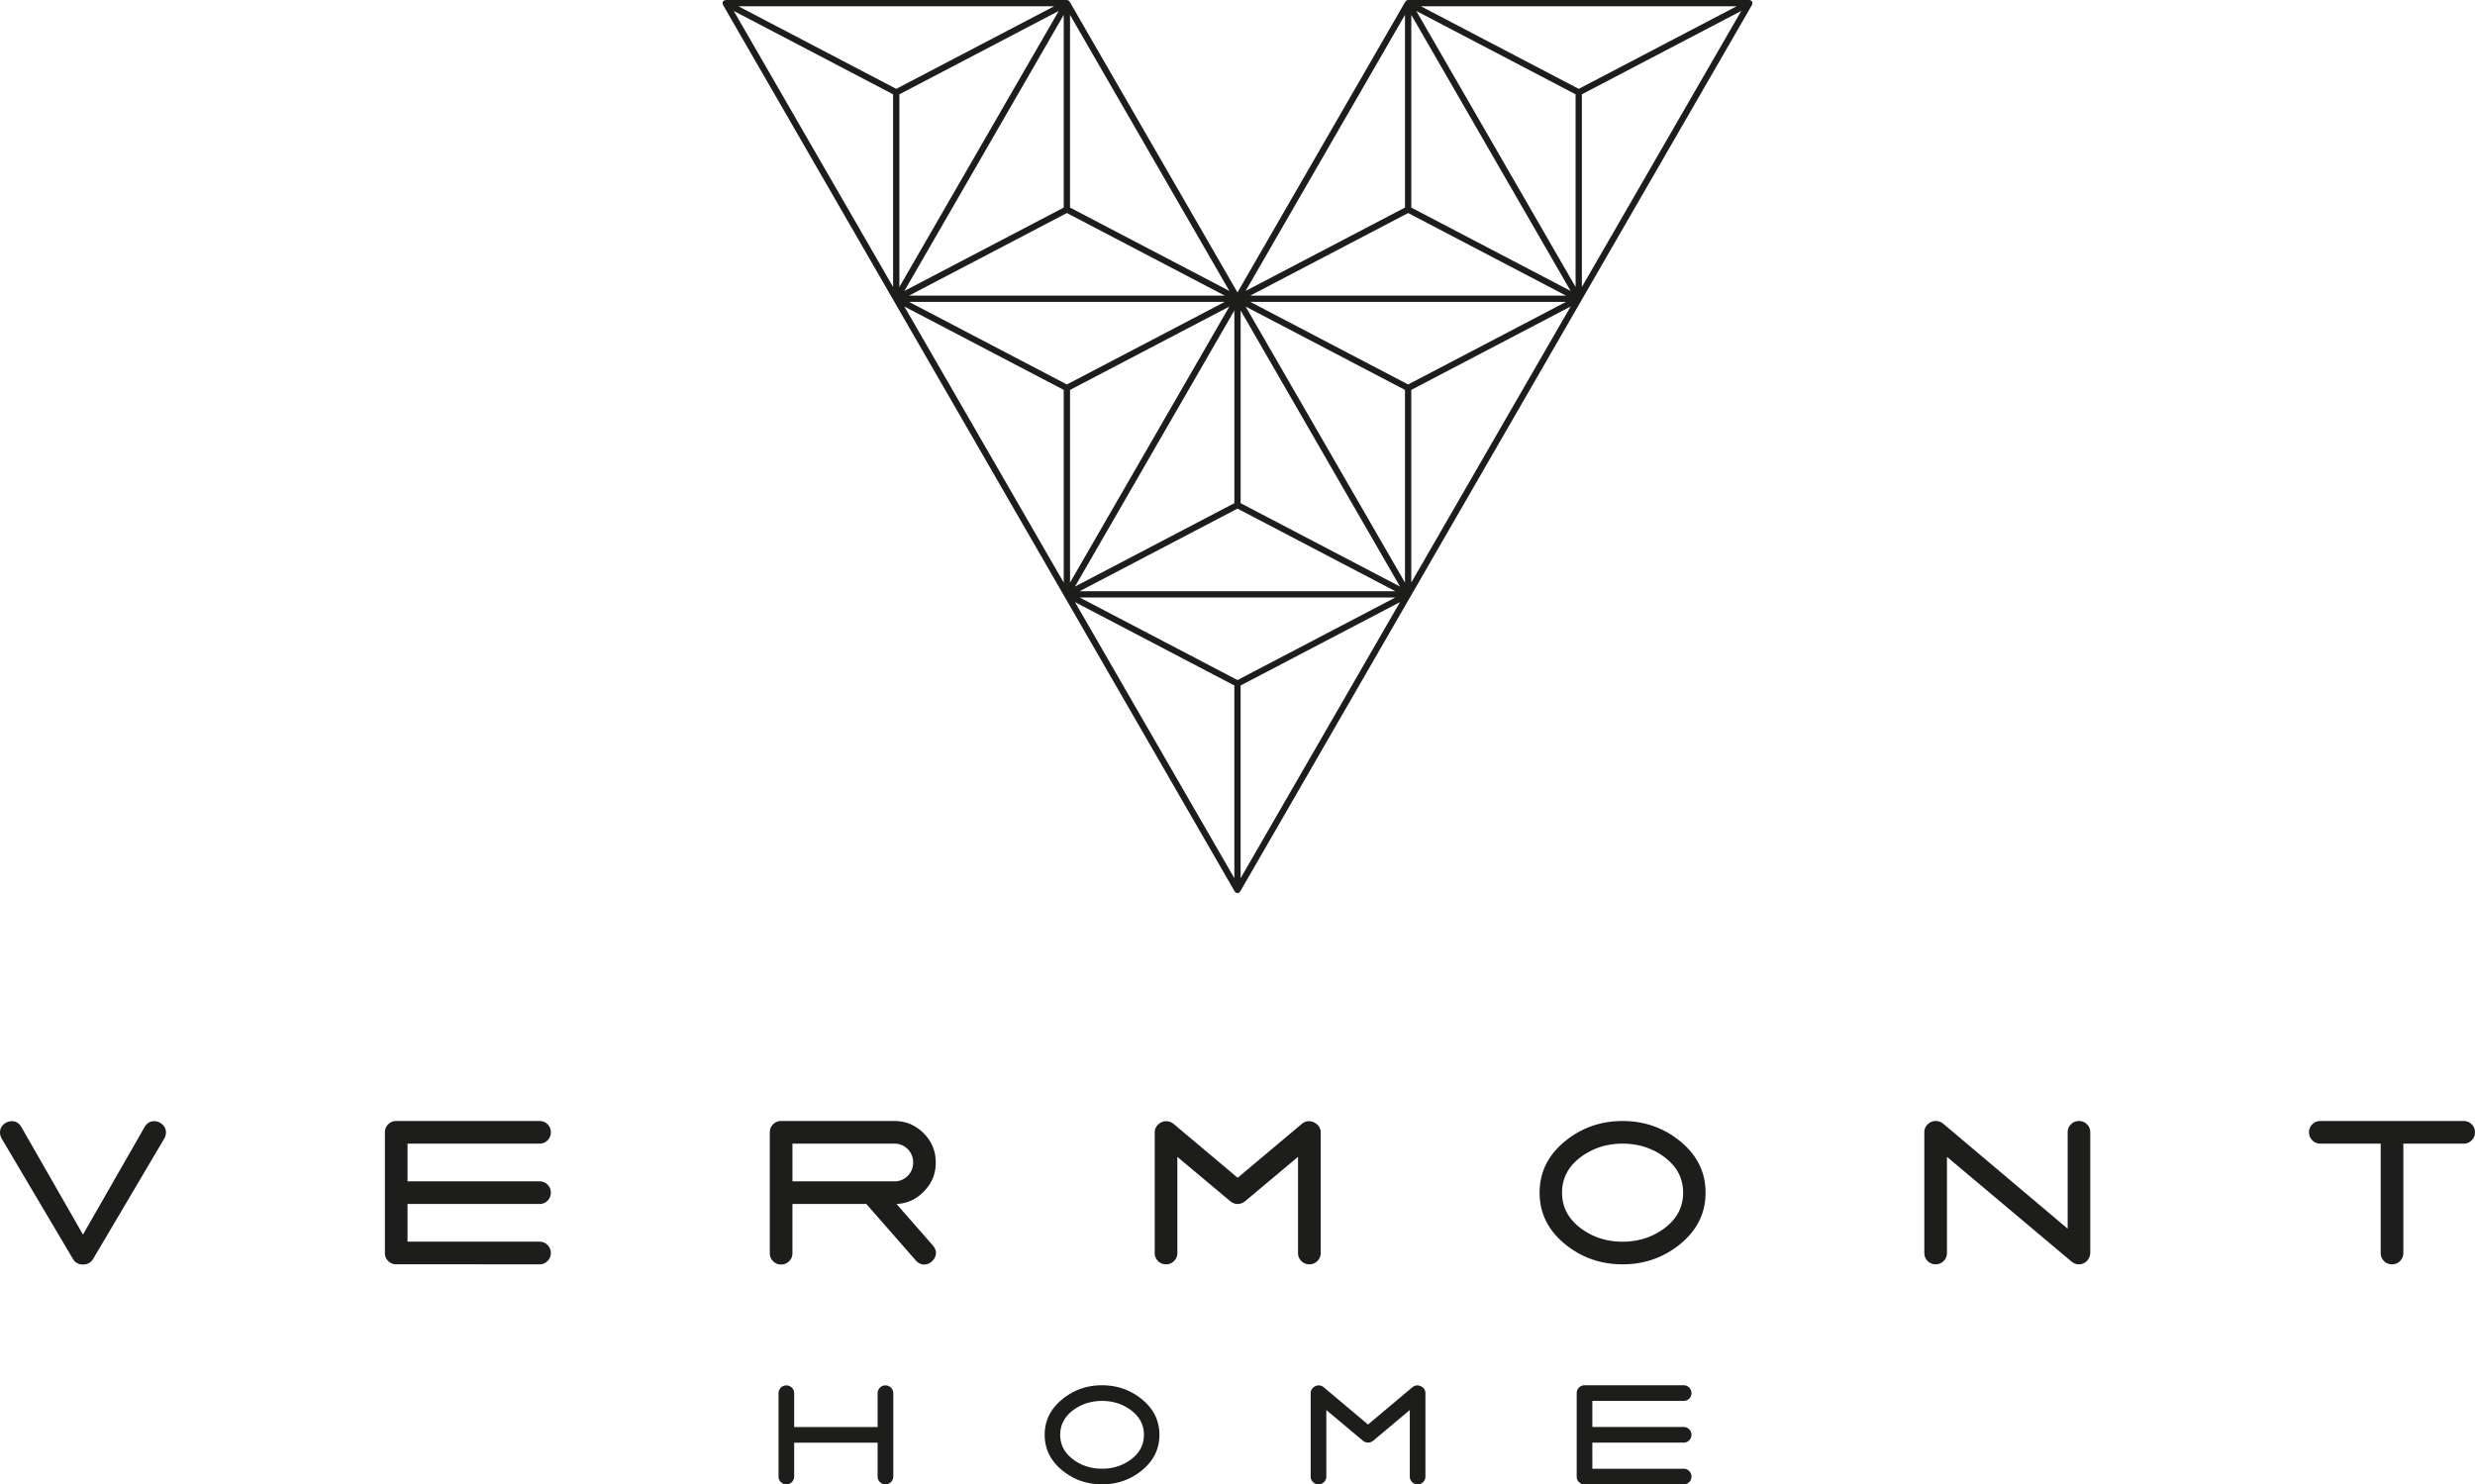 <svg xmlns="http://www.w3.org/2000/svg" viewBox="0 0 2266.49 1359.33"><path d="M1604.53 4.17c.13-.25.11-.52.16-.8.06-.34.16-.66.09-1-.01-.06.03-.12.02-.18-.06-.23-.26-.37-.37-.58-.13-.24-.15-.52-.35-.73-.05-.06-.14-.05-.19-.1-.21-.2-.47-.27-.74-.39-.31-.14-.58-.29-.92-.32-.08 0-.14-.08-.23-.08h-312.51c-.09 0-.15.07-.24.08-.12.01-.23 0-.34.03-.06 0-.11-.03-.16-.01-.08.02-.11.1-.18.12-.17.06-.3.17-.46.26-.18.1-.35.17-.51.32-.05.05-.13.04-.19.1-.04.04-.03.1-.07.14-.08.09-.13.17-.2.27-.04.06-.12.07-.15.13l-153.76 266.36L979.48 1.44c-.04-.06-.11-.07-.15-.13-.06-.1-.12-.18-.19-.27-.04-.04-.03-.11-.07-.15-.05-.06-.14-.05-.19-.1-.15-.14-.31-.2-.49-.3-.16-.09-.29-.2-.47-.26-.07-.03-.11-.1-.18-.12-.05-.01-.09.02-.14.01-.13-.03-.24-.02-.37-.03-.08 0-.14-.08-.23-.08H664.51c-.08 0-.14.07-.23.08-.34.03-.61.18-.92.32-.27.12-.53.2-.75.39-.06.05-.14.05-.19.1-.2.2-.22.49-.35.73-.11.21-.31.34-.37.58-.01.06.03.12.02.18-.06.34.03.66.09 1 .05.28.04.55.16.8.02.05 0 .1.03.15l156.24 270.69 156.25 270.7 156.24 270.69c.04.07.12.1.16.16.1.14.23.23.35.35.3.3.61.52 1 .67.09.04.14.13.24.16.25.07.49.1.74.1s.49-.03.74-.1c.1-.03.14-.12.24-.16.39-.14.7-.37 1-.67.12-.12.26-.21.35-.35.04-.06.12-.09.16-.16l156.24-270.66s.02-.01.03-.03l156.25-270.7V275L1604.5 4.32s0-.1.03-.15Zm-780.91 82.2 145.92-76.34-145.92 252.79V86.36Zm150.5 103.72L828.2 266.43 974.11 13.62v176.46Zm156.24 270.69-68.91 36.06-77 40.28 145.91-252.77v176.43Zm2.88 5 144.54 75.62H988.71l144.53-75.62Zm2.88-5V284.32l145.93 252.81-145.93-76.35Zm-98.02-140.67L977 352.07l-144.54-75.62h289.08l-83.44 43.66Zm-58.22 36.96 64.61-33.8 81.3-42.53-145.9 252.79V357.07Zm297.9 190.08-144.54 75.61-144.53-75.61h289.07Zm-55.76-223.88 64.61 33.8v176.46l-145.94-252.81 81.33 42.54Zm6.39-3.16-83.44-43.66h289.08l-144.54 75.62-61.1-31.96Zm209.88-53.69-145.9-76.33V13.63l145.9 252.78Zm-4.24 4.28h-289.08l144.54-75.61 144.54 75.61Zm-601.58 0 144.54-75.61 144.54 75.61H832.47Zm464.48-260.67 145.91 76.33v176.43L1296.95 10.03ZM979.87 190.07V13.62l145.93 252.8-145.93-76.34ZM820.74 81.36 676.21 5.75h289.07L820.74 81.36Zm-2.88 5v176.46L671.94 10.02l145.92 76.34Zm156.25 270.69v176.46L828.18 280.7l145.93 76.35Zm156.24 270.69V804.2L984.43 551.4l145.92 76.34ZM1590.29 5.75l-144.55 75.61-144.53-75.61h289.08Zm-303.67 184.32-145.93 76.34 145.93-252.79v176.46Zm-150.51 437.67 145.93-76.34-145.93 252.8V627.74Zm156.26-270.69 145.93-76.35-145.93 252.81V357.05Zm156.24-270.69 145.95-76.35-145.95 252.8V86.37ZM141.1 1026.75c2.88 0 5.41.99 7.6 2.97 2.18 1.97 3.28 4.42 3.28 7.33 0 1.97-.58 3.95-1.73 5.93l-64.93 109.84c-2.07 3.45-5.18 5.18-9.32 5.18s-7.26-1.78-9.33-5.34L1.73 1042.98C.58 1041 0 1039.02 0 1037.05c0-2.91 1.1-5.36 3.28-7.33 2.18-1.97 4.72-2.97 7.6-2.97 3.8 0 6.73 1.84 8.8 5.53l56.31 98.31 56.31-98.31c2.07-3.69 5.01-5.53 8.8-5.53m360.33 17.52c-2.01 2.02-4.46 3.02-7.34 3.02H373.2v34.54h120.89c2.88 0 5.33 1.01 7.34 3.02s3.02 4.46 3.02 7.34-1.01 5.33-3.02 7.34-4.46 3.02-7.34 3.02H373.2v34.53h120.89c2.88 0 5.33 1.02 7.34 3.03s3.02 4.46 3.02 7.34-1.01 5.33-3.02 7.34-4.46 3.02-7.34 3.02H362.84c-2.89 0-5.33-1.01-7.34-3.02s-3.02-4.46-3.02-7.34v-110.53c0-2.87 1.01-5.32 3.02-7.34 2.01-2.01 4.45-3.01 7.34-3.01h131.25c2.88 0 5.33 1 7.34 3.01 2.01 2.02 3.02 4.47 3.02 7.34s-1.01 5.33-3.02 7.34m224.25 37.57h93.26c4.83 0 8.92-1.66 12.26-5.01 3.34-3.33 5.01-7.43 5.01-12.27s-1.67-8.92-5.01-12.26-7.43-5.01-12.26-5.01h-93.26v34.54Zm128.31 58.38c2.07 2.42 3.11 4.72 3.11 6.91 0 2.88-1.1 5.41-3.29 7.6-2.18 2.19-4.72 3.28-7.6 3.28s-5.47-1.32-7.77-3.97l-45.07-51.47h-67.7v45.05c0 2.89-1.01 5.34-3.02 7.36-2.01 2.01-4.46 3.02-7.34 3.02s-5.33-1-7.34-3.02c-2.01-2.01-3.02-4.47-3.02-7.35v-110.68c0-2.88 1.01-5.33 3.02-7.35 2.01-2.01 4.46-3.02 7.34-3.02h103.62c10.47 0 19.42 3.71 26.85 11.13 7.43 7.44 11.14 16.38 11.14 26.86s-3.51 18.74-10.53 26.17c-7.03 7.43-15.49 11.37-25.39 11.83l32.98 37.65Zm352.39 14.59c-2.02 2.02-4.46 3.02-7.34 3.02s-5.33-1-7.34-3.02c-2.01-2.01-3.02-4.46-3.02-7.34v-88.07l-48.18 40.41c-2.19 1.85-4.55 2.77-7.08 2.77s-4.89-.92-7.08-2.77l-48.18-40.41v88.07c0 2.88-1.01 5.33-3.02 7.34-2.01 2.02-4.47 3.02-7.34 3.02s-5.33-1-7.34-3.02c-2.01-2.01-3.02-4.46-3.02-7.34v-110.52c0-2.77 1.06-5.15 3.2-7.17 2.13-2.01 4.57-3.01 7.34-3.01 2.53 0 4.83.86 6.9 2.59l58.54 49.21 58.55-49.21c2.07-1.74 4.26-2.59 6.56-2.59 2.89 0 5.41.98 7.6 2.93 2.19 1.96 3.29 4.37 3.29 7.25v110.52c0 2.88-1.01 5.33-3.02 7.34m242.19-29.27c10.83 7.71 23.26 11.56 37.31 11.56s26.49-3.85 37.31-11.56c12.09-8.64 18.13-19.75 18.13-33.33s-6.04-24.59-18.13-33.33c-10.82-7.71-23.26-11.57-37.31-11.57s-26.48 3.86-37.31 11.57c-12.08 8.64-18.13 19.75-18.13 33.33s6.04 24.58 18.13 33.33m-14.5-81.17c14.96-11.86 32.23-17.79 51.8-17.79s36.84 5.93 51.82 17.79c16.1 12.78 24.17 28.73 24.17 47.84s-8.07 35.05-24.17 47.84c-14.98 11.86-32.25 17.78-51.82 17.78s-36.84-5.92-51.8-17.78c-16.12-12.79-24.18-28.73-24.18-47.84s8.06-35.06 24.18-47.84m459.38-7.43c0-2.87 1-5.32 3.01-7.34 2.01-2.01 4.46-3.01 7.35-3.01s5.32 1 7.34 3.01c2.01 2.02 3.01 4.47 3.01 7.34v109.84c0 3.1-1 5.72-3.01 7.85-2.02 2.13-4.57 3.2-7.69 3.2-2.29 0-4.55-.93-6.74-2.77l-113.8-95.68v88.08c0 2.88-1.01 5.33-3.02 7.33-2.01 2.02-4.46 3.03-7.34 3.03s-5.33-1.01-7.34-3.03c-2.01-2.01-3.02-4.47-3.02-7.35v-110.67c0-2.77 1.04-5.17 3.12-7.18 2.06-2.02 4.48-3.02 7.24-3.02s5.01.86 7.08 2.59l113.82 96.02v-88.26Zm370 7.34c-2.02 2.02-4.46 3.02-7.33 3.02h-55.27v100.17c0 2.88-1.02 5.33-3.03 7.34s-4.46 3.02-7.33 3.02-5.33-1.01-7.35-3.02c-2.01-2.01-3.02-4.46-3.02-7.34v-100.17h-55.27c-2.87 0-5.32-1-7.33-3.02-2.02-2.01-3.03-4.46-3.03-7.34s1.01-5.32 3.03-7.34c2.01-2.01 4.46-3.01 7.33-3.01h131.26c2.87 0 5.31 1 7.33 3.01 2.02 2.02 3.01 4.47 3.01 7.34s-.99 5.33-3.01 7.34m-716.58 236.54c-1.39 1.4-3.09 2.09-5.08 2.09h-83.59v23.88h83.59c1.99 0 3.68.7 5.08 2.09 1.39 1.39 2.09 3.09 2.09 5.08s-.7 3.68-2.09 5.08c-1.39 1.39-3.09 2.09-5.08 2.09h-83.59V1345h83.59c1.99 0 3.68.7 5.08 2.1 1.39 1.39 2.09 3.09 2.09 5.08s-.7 3.68-2.09 5.08c-1.39 1.39-3.09 2.09-5.08 2.09h-90.76c-2 0-3.69-.7-5.08-2.09-1.39-1.39-2.09-3.09-2.09-5.08v-76.43c0-1.98.7-3.68 2.09-5.08 1.39-1.39 3.08-2.08 5.08-2.08h90.76c1.99 0 3.68.69 5.08 2.08 1.39 1.4 2.09 3.09 2.09 5.08s-.7 3.68-2.09 5.08m-243.61 76.41c-1.39 1.4-3.09 2.09-5.08 2.09s-3.68-.69-5.08-2.09c-1.39-1.39-2.09-3.09-2.09-5.08v-60.9l-33.32 27.94c-1.51 1.28-3.15 1.91-4.9 1.91s-3.38-.64-4.89-1.91l-33.32-27.94v60.9c0 1.99-.7 3.68-2.09 5.08s-3.09 2.09-5.08 2.09-3.68-.69-5.08-2.09c-1.39-1.39-2.09-3.09-2.09-5.08v-76.42c0-1.91.74-3.56 2.21-4.96 1.47-1.39 3.16-2.08 5.08-2.08 1.75 0 3.34.59 4.77 1.79l40.48 34.03 40.49-34.03c1.43-1.2 2.95-1.79 4.53-1.79 2 0 3.74.67 5.25 2.03 1.51 1.35 2.27 3.02 2.27 5.01v76.42c0 1.99-.7 3.68-2.09 5.08M983.42 1337c7.49 5.33 16.08 7.99 25.8 7.99s18.32-2.66 25.8-7.99c8.36-5.98 12.54-13.66 12.54-23.05s-4.18-17-12.54-23.05c-7.48-5.33-16.08-8-25.8-8s-18.31 2.67-25.8 8c-8.35 5.97-12.53 13.66-12.53 23.05s4.18 17 12.53 23.05m-10.02-56.13c10.34-8.2 22.29-12.3 35.82-12.3s25.48 4.1 35.83 12.3c11.14 8.84 16.71 19.86 16.71 33.08s-5.58 24.24-16.71 33.08c-10.36 8.2-22.3 12.3-35.83 12.3s-25.48-4.1-35.82-12.3c-11.15-8.84-16.72-19.86-16.72-33.08s5.57-24.24 16.72-33.08m-162.54-12.18a7.17 7.17 0 0 0-7.17 7.17v30.99h-76.42v-30.99a7.17 7.17 0 1 0-14.34 0v76.3a7.17 7.17 0 1 0 14.34 0v-30.99h76.42v30.99a7.17 7.17 0 1 0 14.34 0v-76.3a7.17 7.17 0 0 0-7.17-7.17Z" style="fill:#1d1d1b"/></svg>